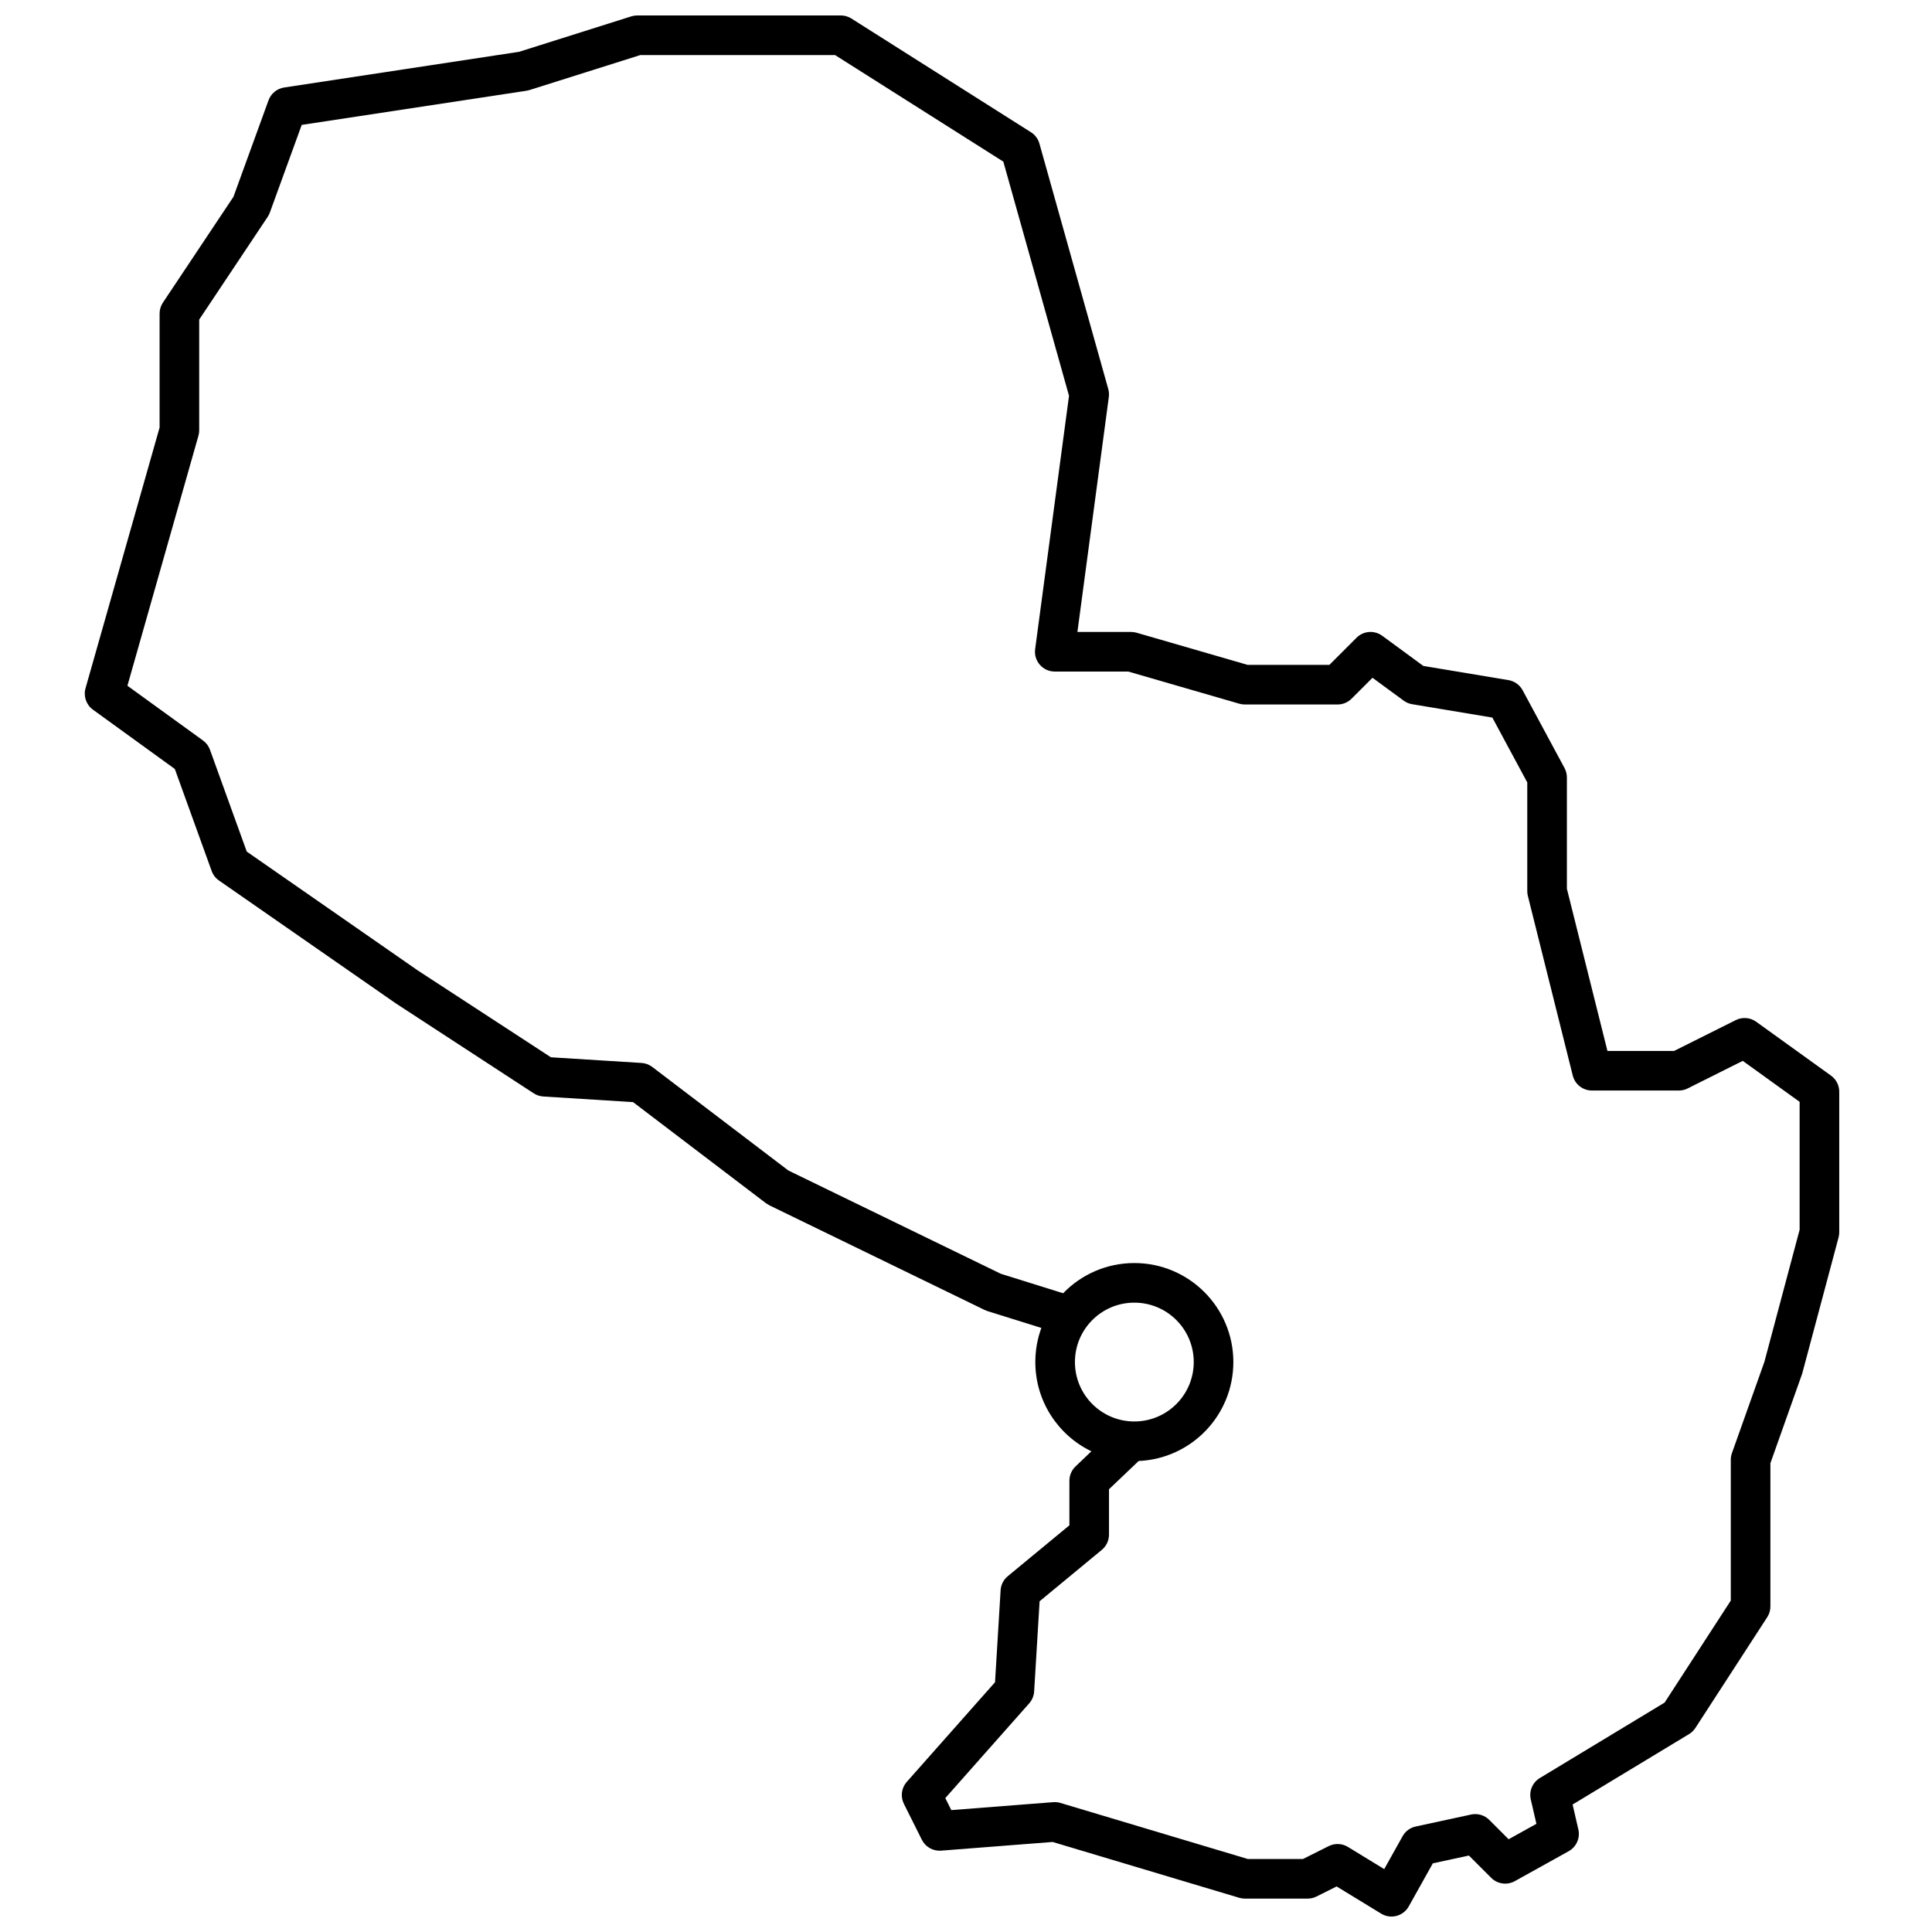 <?xml version="1.0" encoding="UTF-8"?>
<!-- Uploaded to: ICON Repo, www.svgrepo.com, Generator: ICON Repo Mixer Tools -->
<svg width="800px" height="800px" version="1.1" viewBox="144 144 512 512" xmlns="http://www.w3.org/2000/svg">
 <defs>
  <clipPath id="a">
   <path d="m166 148.09h466v503.81h-466z"/>
  </clipPath>
 </defs>
 <g clip-path="url(#a)">
  <path d="m433.23 528.61c-8.809-4.246-14.859-13.262-14.859-23.652 0-3.129 0.551-6.18 1.602-9.043l-14.27-4.457-0.73-0.289-57.105-27.758-0.883-0.547-35.219-26.793-23.793-1.488c-0.906-0.059-1.777-0.348-2.539-0.844l-36.609-23.879-46.793-32.516c-0.895-0.621-1.574-1.504-1.941-2.527l-9.762-27.031-21.691-15.707c-1.785-1.293-2.574-3.566-1.973-5.688l19.629-69.09v-30.199c0-1.035 0.309-2.051 0.883-2.91l18.684-28.027 9.301-25.582c0.656-1.805 2.246-3.106 4.144-3.394l62.254-9.457 29.75-9.395c0.508-0.16 1.043-0.242 1.578-0.242h53.934c0.992 0 1.965 0.281 2.805 0.812l47.59 30.141c1.094 0.691 1.895 1.766 2.242 3.016l18.242 65.035c0.191 0.688 0.242 1.406 0.148 2.113l-8.324 62.262h14.227c0.492 0 0.984 0.07 1.461 0.207l29.422 8.52h21.668l7.188-7.188c1.832-1.832 4.727-2.055 6.812-0.523l10.891 7.988 22.559 3.758c1.602 0.27 2.988 1.262 3.758 2.688l11.105 20.621c0.41 0.766 0.625 1.621 0.625 2.488v29.492l10.746 42.984h17.664l16.34-8.168c1.746-0.875 3.832-0.707 5.414 0.434l19.828 14.277c1.371 0.984 2.184 2.57 2.184 4.258v37.277c0 0.457-0.062 0.91-0.18 1.352l-9.641 36.094-8.422 23.734v37.957c0 1.016-0.293 2.008-0.844 2.856l-19.035 29.348c-0.434 0.664-1.012 1.223-1.688 1.633l-30.852 18.656 1.523 6.606c0.527 2.277-0.52 4.633-2.562 5.766l-14.277 7.934c-2.047 1.137-4.602 0.777-6.262-0.879l-5.906-5.906-9.559 2.066-6.379 11.414c-1.453 2.602-4.777 3.473-7.316 1.918l-11.797-7.207-5.328 2.664c-0.73 0.363-1.531 0.555-2.348 0.555h-16.656c-0.508 0-1.016-0.074-1.504-0.219l-49.426-14.789-29.559 2.301c-2.129 0.168-4.144-0.973-5.102-2.883l-4.758-9.52c-0.957-1.914-0.656-4.223 0.766-5.824l23.387-26.406 1.477-24.363c0.086-1.453 0.773-2.805 1.895-3.731l16.336-13.492v-11.805c0-1.438 0.59-2.812 1.629-3.801zm12.527 2.566-7.863 7.488v12.023c0 1.566-0.699 3.051-1.906 4.047l-16.484 13.617-1.445 23.898c-0.074 1.168-0.535 2.281-1.312 3.16l-22.234 25.105 1.594 3.184 27.012-2.106c0.645-0.047 1.293 0.02 1.914 0.207l49.625 14.848h14.648l6.824-3.41c1.617-0.809 3.539-0.73 5.082 0.215l9.621 5.879 4.871-8.719c0.734-1.316 2-2.254 3.473-2.57l14.672-3.172c1.742-0.379 3.559 0.156 4.82 1.418l5.133 5.133 7.363-4.09-1.492-6.461c-0.512-2.211 0.457-4.5 2.398-5.672l33.07-19.996 17.535-27.031v-37.309c0-0.602 0.102-1.191 0.301-1.758l8.602-24.184 9.34-35.023v-33.902l-15.07-10.852-14.613 7.309c-0.727 0.363-1.531 0.551-2.344 0.551h-23.004c-2.406 0-4.504-1.637-5.09-3.973l-11.895-47.586c-0.105-0.418-0.16-0.844-0.16-1.273v-28.816l-9.254-17.191-21.254-3.543c-0.812-0.133-1.578-0.457-2.242-0.941l-8.266-6.062-5.543 5.539c-0.984 0.984-2.316 1.539-3.711 1.539h-24.586c-0.492 0-0.984-0.07-1.457-0.207l-29.426-8.52h-19.477c-3.176 0-5.625-2.797-5.203-5.941l8.977-67.137-17.406-62.055-44.598-28.246h-51.602l-29.367 9.273-0.793 0.184-59.574 9.051-8.453 23.246c-0.145 0.391-0.332 0.77-0.566 1.117l-18.152 27.23v29.34c0 0.484-0.066 0.969-0.199 1.434l-18.824 66.262 20.027 14.504c0.852 0.617 1.5 1.477 1.855 2.469l9.742 26.977 45.293 31.48 35.324 23.035 24 1.5c1.035 0.066 2.027 0.434 2.852 1.062l36.066 27.441 56.281 27.359 16.535 5.168c4.773-4.934 11.461-8.004 18.867-8.004 14.492 0 26.242 11.75 26.242 26.238 0 14.109-11.133 25.617-25.094 26.219zm-1.148-10.473c8.695 0 15.746-7.051 15.746-15.746 0-8.695-7.051-15.742-15.746-15.742-8.695 0-15.742 7.047-15.742 15.742 0 8.695 7.047 15.746 15.742 15.746z" fill-rule="evenodd"/>
 </g>
</svg>